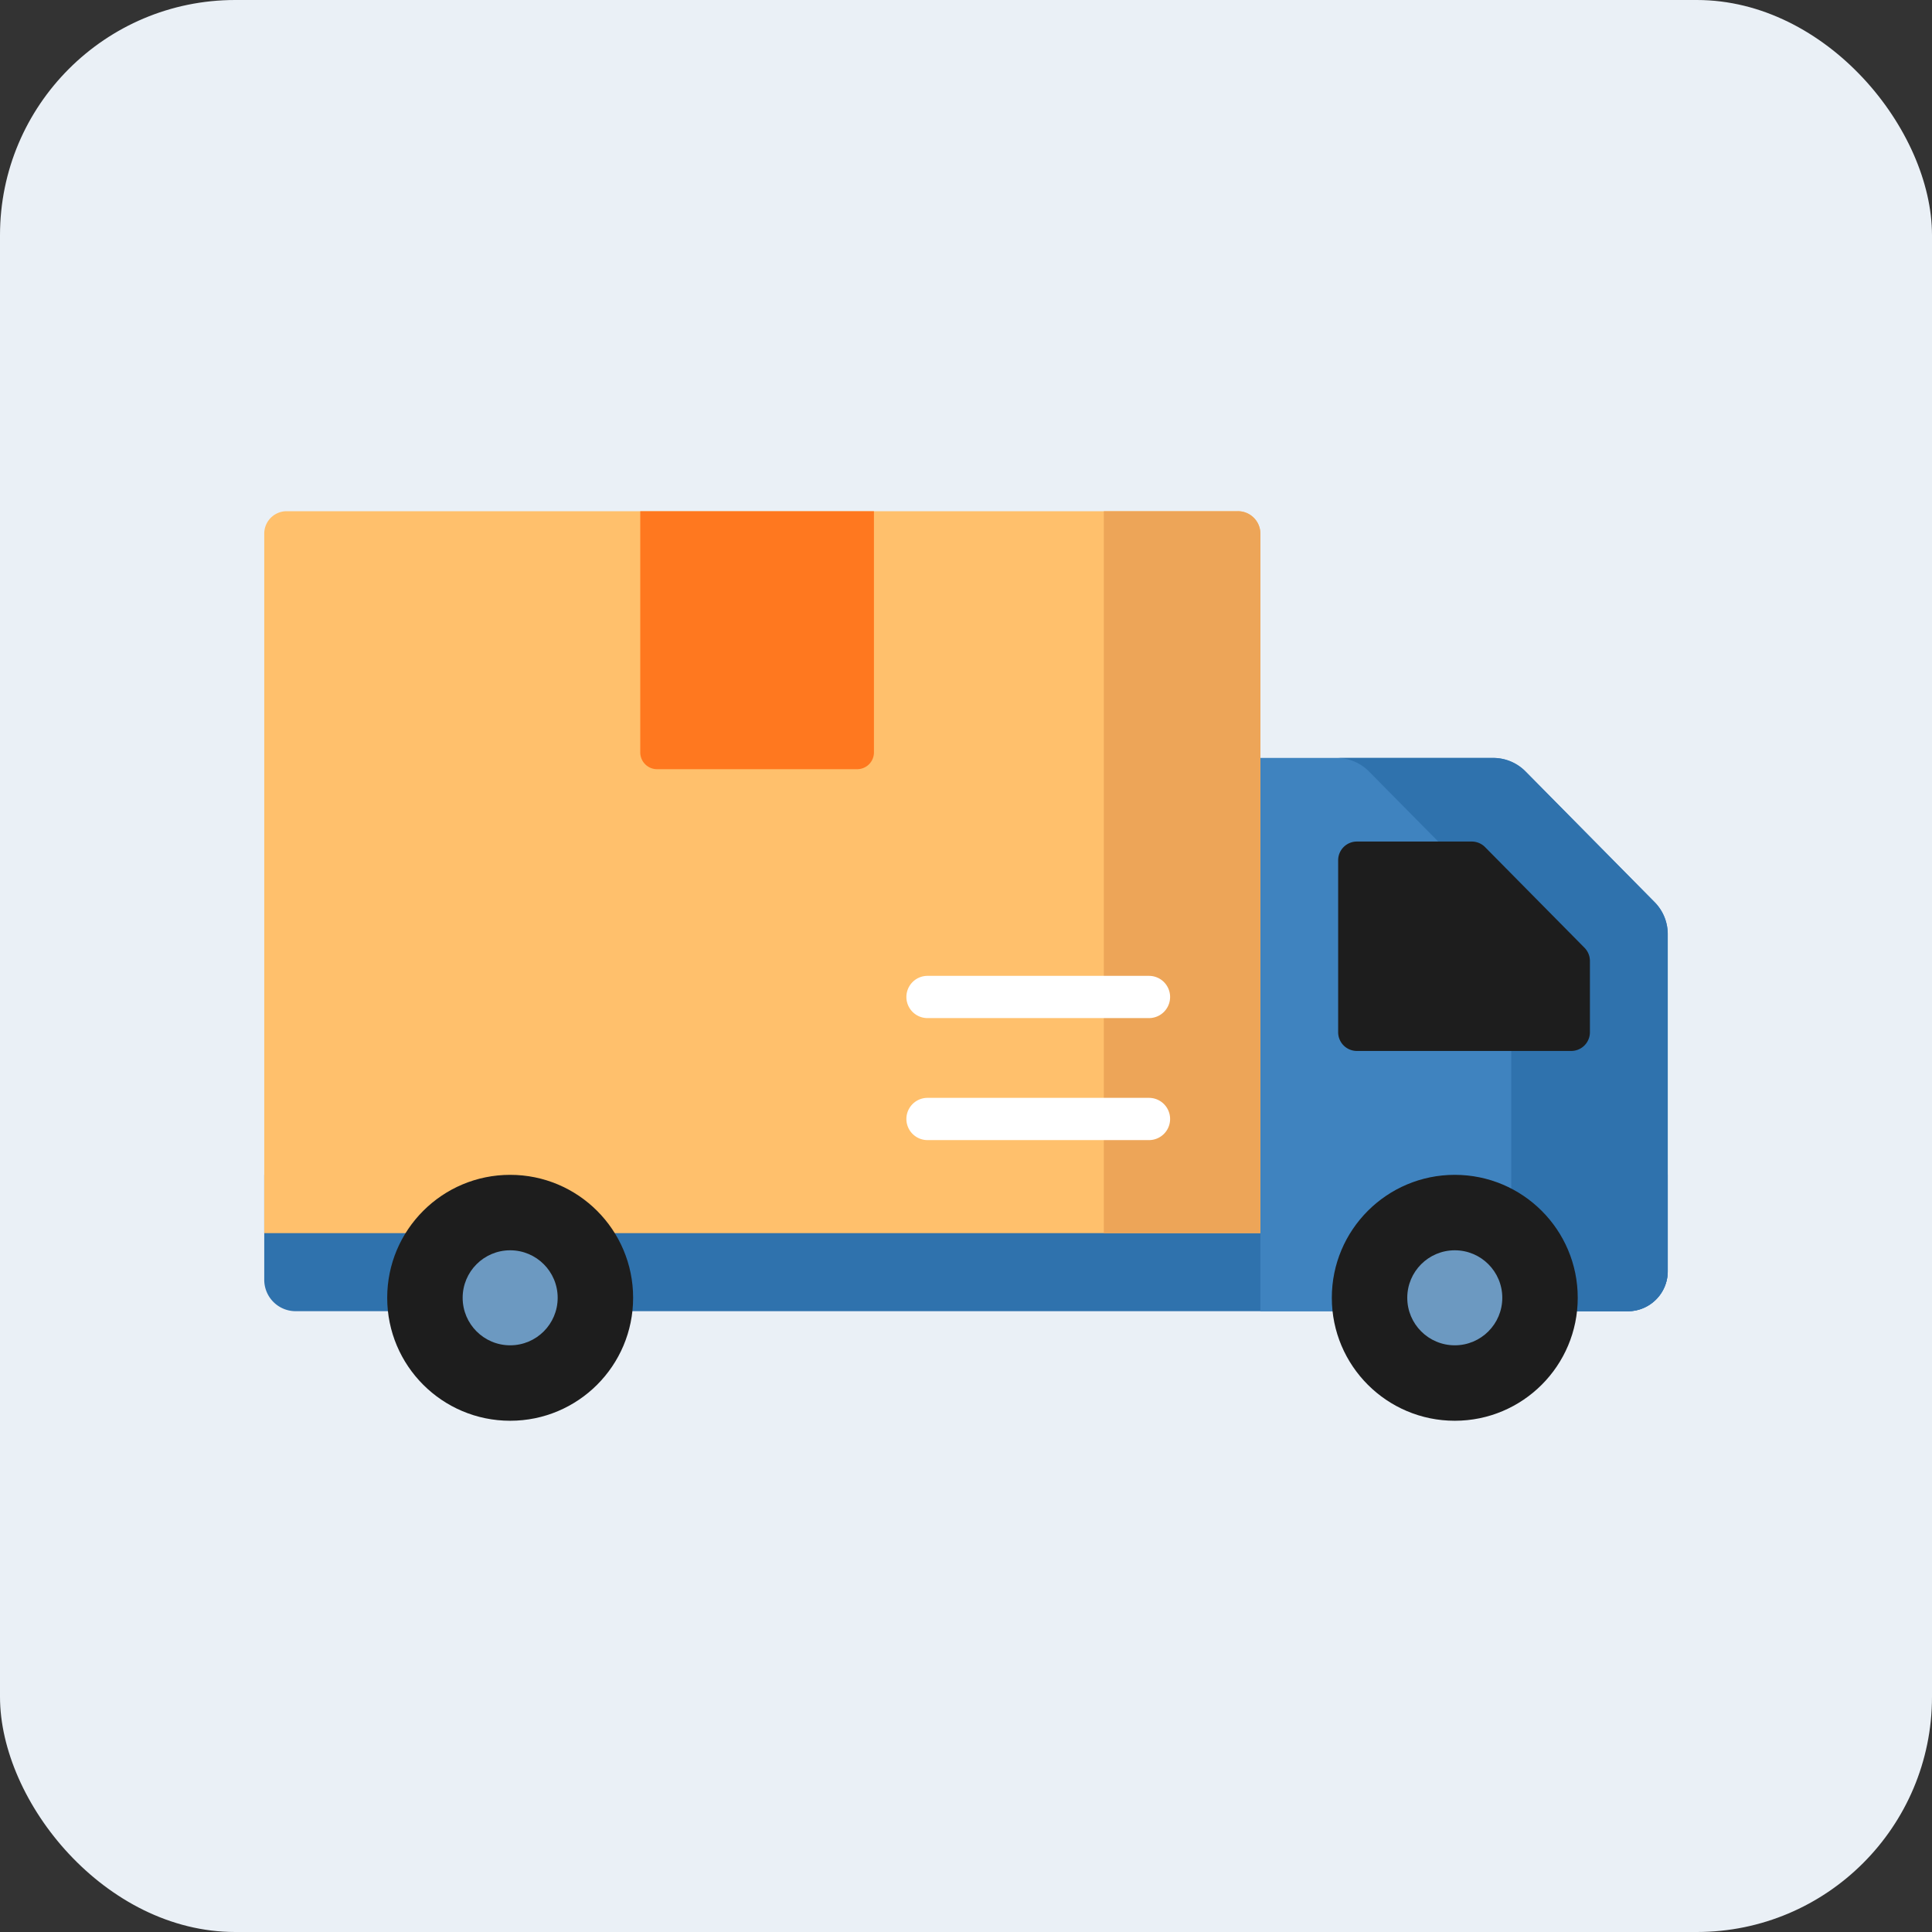 <svg xmlns="http://www.w3.org/2000/svg" width="115" height="115" viewBox="0 0 115 115">
  <rect x="0" y="0" width="115" height="115" fill="#333333" stroke="none"/>
  <g id="icon-3" transform="translate(-1229 -1530)">
    <rect id="Rectangle_12" data-name="Rectangle 12" width="115" height="115" rx="14" transform="translate(1229 1530)" fill="#eaf0f6"/>
    <g id="Group_32" data-name="Group 32" transform="translate(1244.729 1470.329)">
      <path id="Path_62" data-name="Path 62" d="M81.16,340.3H1.869A1.869,1.869,0,0,1,0,338.435v-6.251H83.541v5.739A2.381,2.381,0,0,1,81.16,340.3Z" transform="translate(0 -202.582)" fill="#2f72ad"/>
      <path id="Path_63" data-name="Path 63" d="M385.25,213.028H363.381V180.092h13.858a2.7,2.7,0,0,1,1.921.8l7.691,7.786a2.7,2.7,0,0,1,.779,1.9v20.069A2.381,2.381,0,0,1,385.25,213.028Z" transform="translate(-304.089 -75.307)" fill="#3f83bf"/>
      <path id="Path_64" data-name="Path 64" d="M410.141,188.681l-7.691-7.786a2.7,2.7,0,0,0-1.921-.8h-9.317a2.7,2.7,0,0,1,1.921.8l7.691,7.786a2.7,2.7,0,0,1,.779,1.9v22.45h6.936a2.381,2.381,0,0,0,2.381-2.381V190.578A2.7,2.7,0,0,0,410.141,188.681Z" transform="translate(-327.378 -75.307)" fill="#2f72ad"/>
      <path id="Path_65" data-name="Path 65" d="M391.767,221.946V211.712a1.115,1.115,0,0,1,1.115-1.115h6.838a1.116,1.116,0,0,1,.793.332l5.918,5.991a1.115,1.115,0,0,1,.322.784v4.243a1.115,1.115,0,0,1-1.115,1.115H392.882A1.115,1.115,0,0,1,391.767,221.946Z" transform="translate(-327.844 -100.834)" fill="#1d1d1d"/>
      <circle id="Ellipse_3" data-name="Ellipse 3" cx="7.319" cy="7.319" r="7.319" transform="translate(63.546 129.602)" fill="#1d1d1d"/>
      <circle id="Ellipse_4" data-name="Ellipse 4" cx="2.828" cy="2.828" r="2.828" transform="translate(68.037 134.093)" fill="#6c99c1"/>
      <path id="Path_66" data-name="Path 66" d="M0,133.071H59.292V91.437A1.335,1.335,0,0,0,57.956,90.1H1.335A1.335,1.335,0,0,0,0,91.437Z" transform="translate(0 0)" fill="#ffc06c"/>
      <path id="Path_67" data-name="Path 67" d="M314.262,90.1H306.28v42.969H315.6V91.437A1.336,1.336,0,0,0,314.262,90.1Z" transform="translate(-256.305 0)" fill="#eda558"/>
      <circle id="Ellipse_5" data-name="Ellipse 5" cx="7.319" cy="7.319" r="7.319" transform="translate(7.319 129.602)" fill="#1d1d1d"/>
      <circle id="Ellipse_6" data-name="Ellipse 6" cx="2.828" cy="2.828" r="2.828" transform="translate(11.81 134.093)" fill="#6c99c1"/>
      <path id="Path_68" data-name="Path 68" d="M150.041,105.456h-11.9a1,1,0,0,1-1-1V90.1h13.91v14.35A1,1,0,0,1,150.041,105.456Z" transform="translate(-114.759 0)" fill="#ff781f"/>
      <g id="Group_31" data-name="Group 31" transform="translate(38.223 117.758)">
        <path id="Path_69" data-name="Path 69" d="M235.517,306.619H248.7a1.257,1.257,0,0,0,0-2.514H235.517a1.257,1.257,0,0,0,0,2.514Z" transform="translate(-234.26 -296.843)" fill="#fff"/>
        <path id="Path_70" data-name="Path 70" d="M235.517,262.111H248.7a1.257,1.257,0,1,0,0-2.514H235.517a1.257,1.257,0,1,0,0,2.514Z" transform="translate(-234.26 -259.597)" fill="#fff"/>
      </g>
    </g>
  </g>
</svg>
